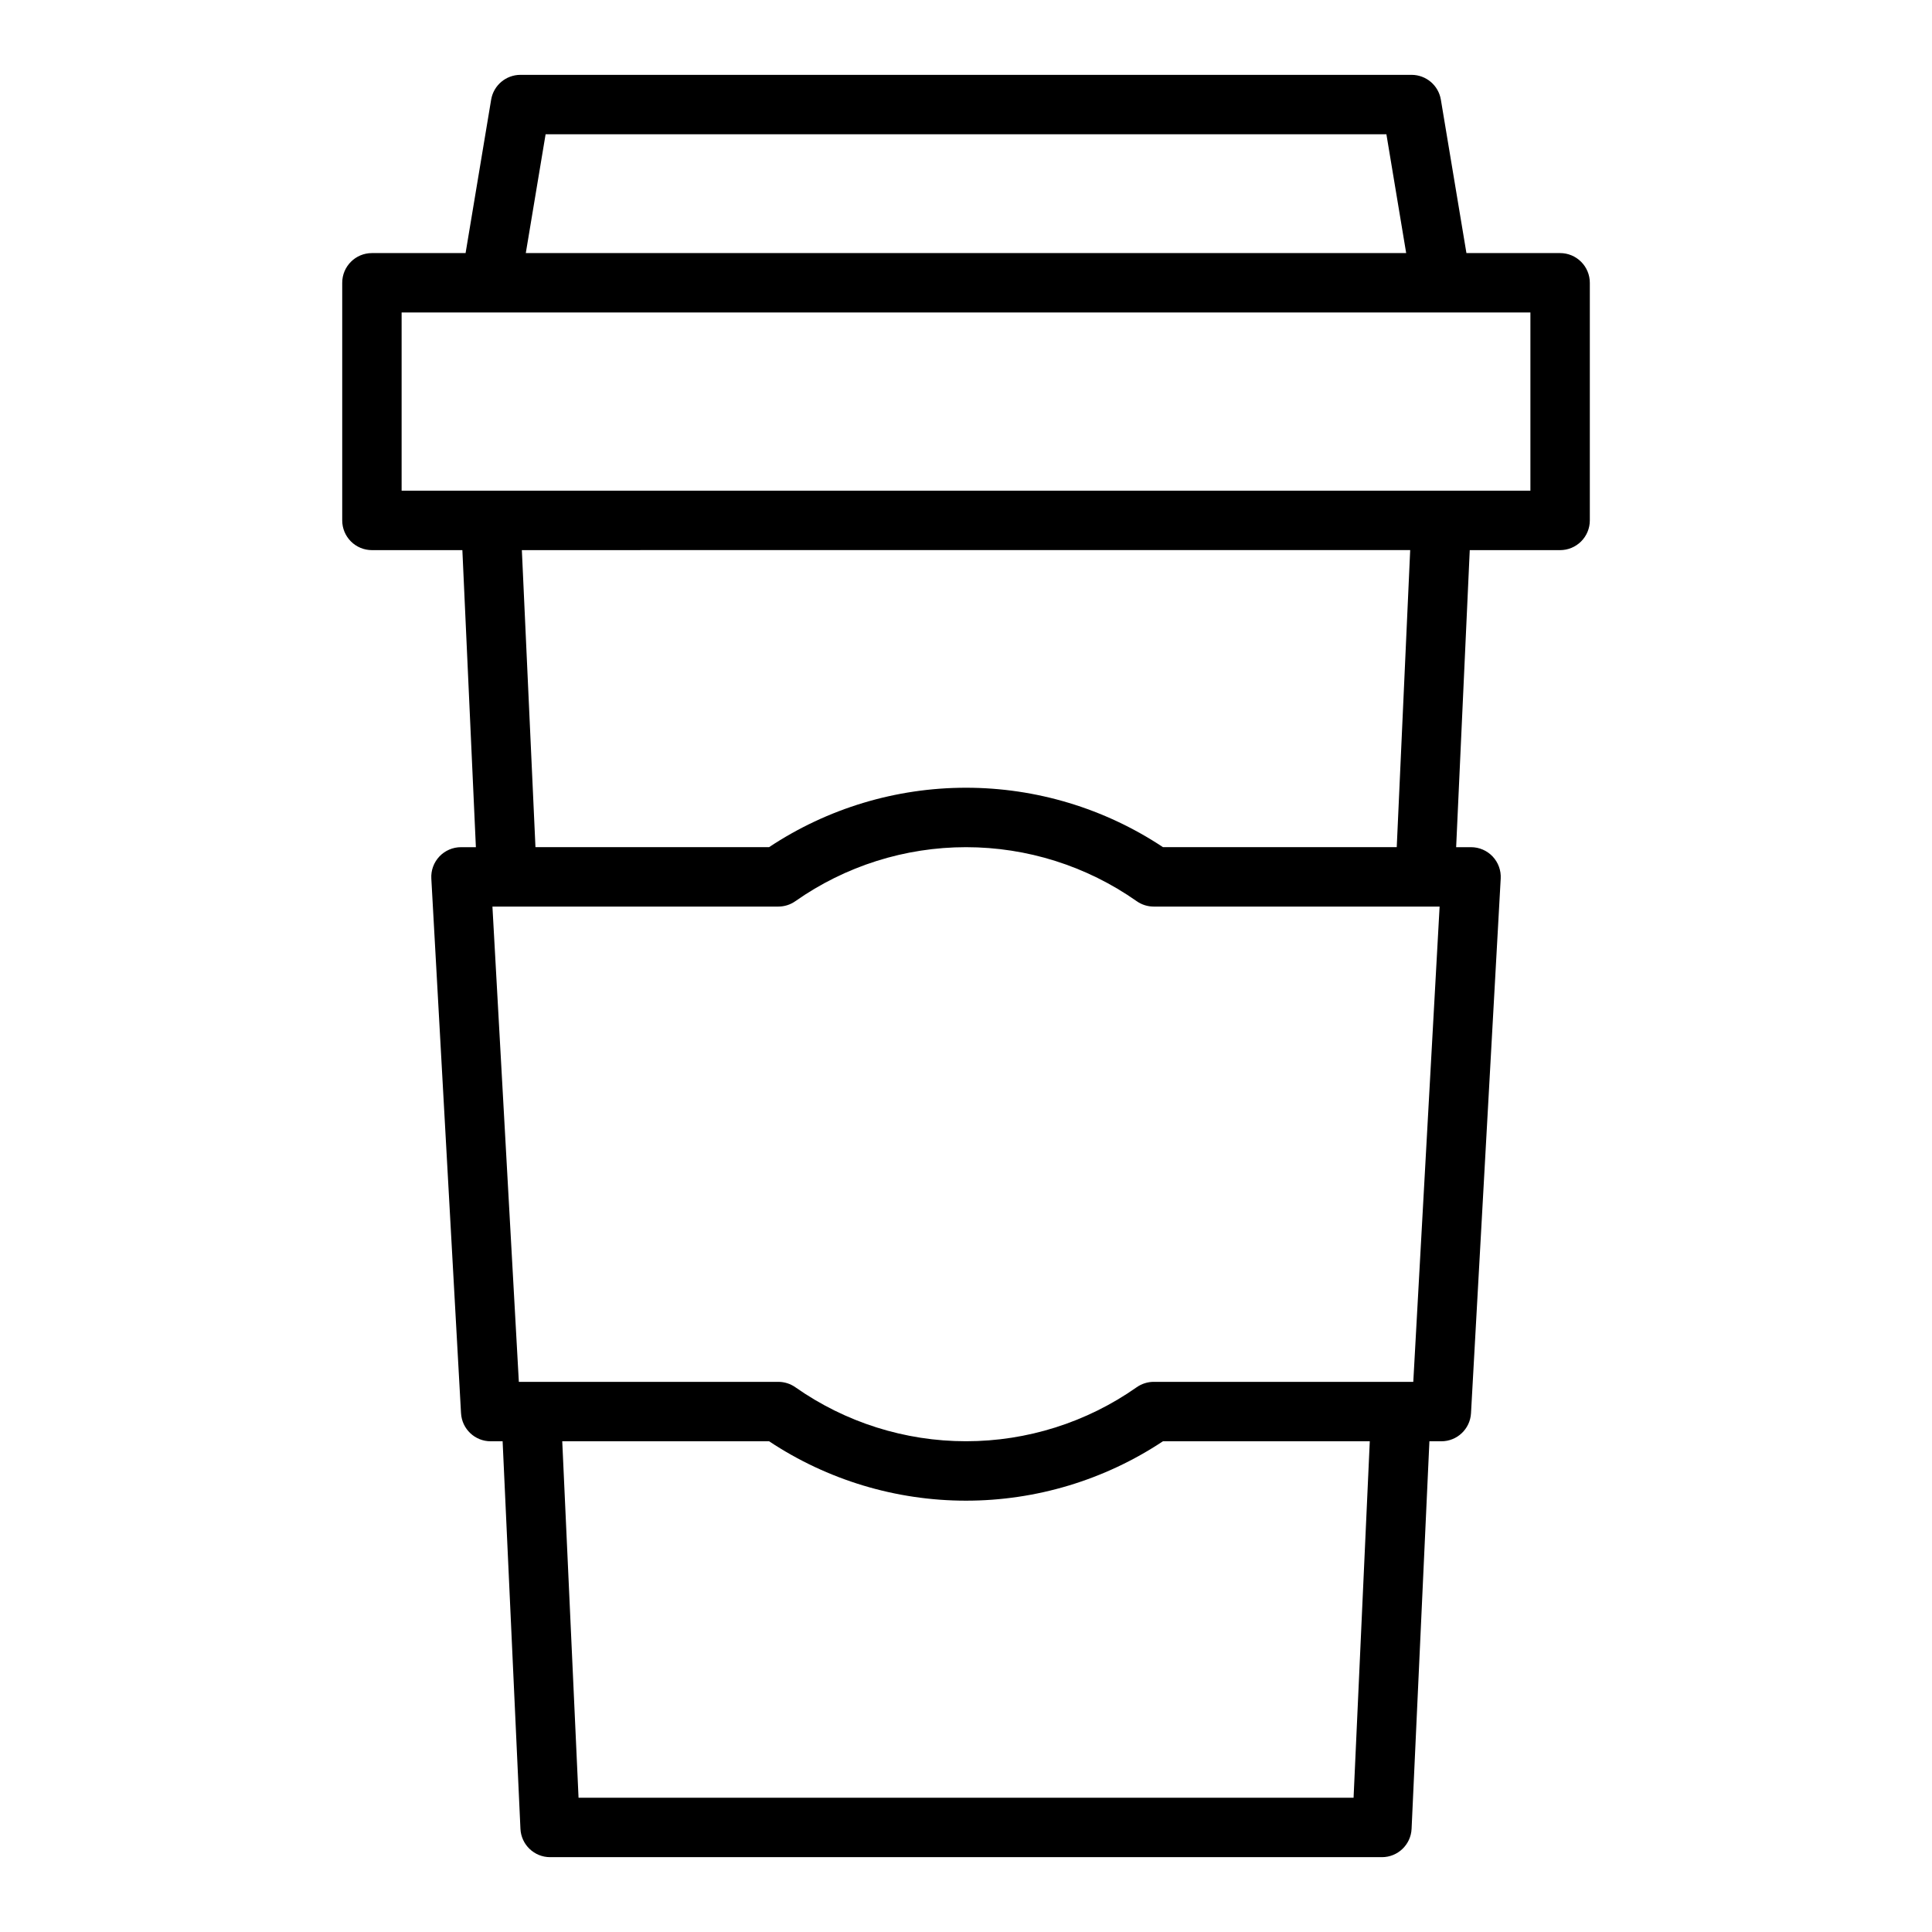 <?xml version="1.0" encoding="UTF-8"?>
<!-- Uploaded to: ICON Repo, www.iconrepo.com, Generator: ICON Repo Mixer Tools -->
<svg fill="#000000" width="800px" height="800px" version="1.1" viewBox="144 144 512 512" xmlns="http://www.w3.org/2000/svg">
 <path d="m557.44 211.07h-24.82l-6.777-40.66c-0.633-3.793-3.914-6.57-7.762-6.574h-236.16c-3.844 0.004-7.129 2.781-7.762 6.574l-6.777 40.66h-24.82c-4.348 0-7.871 3.523-7.871 7.871v62.977c0 2.09 0.828 4.09 2.305 5.566 1.477 1.477 3.477 2.305 5.566 2.305h23.969l3.582 78.723h-3.934c-2.168-0.004-4.242 0.887-5.731 2.457-1.488 1.574-2.266 3.691-2.144 5.856l7.871 141.7h0.004c0.234 4.176 3.688 7.438 7.871 7.43h3.148l4.723 102.7c0.195 4.207 3.664 7.516 7.871 7.512h220.42c4.211 0.004 7.68-3.305 7.871-7.512l4.723-102.7h3.148c4.184 0.008 7.641-3.254 7.875-7.43l7.871-141.7c0.121-2.164-0.656-4.281-2.144-5.856-1.488-1.57-3.562-2.461-5.727-2.457h-3.938l3.606-78.719 23.945-0.004c2.09 0 4.09-0.828 5.566-2.305 1.477-1.477 2.309-3.477 2.309-5.566v-62.977c0-2.086-0.832-4.09-2.309-5.566-1.477-1.477-3.477-2.305-5.566-2.305zm-268.85-31.488h222.82l5.242 31.488h-233.31zm214.12 440.83h-205.39l-4.32-94.465h54.812c15.469 10.27 33.621 15.746 52.191 15.746 18.566 0 36.719-5.477 52.191-15.746h54.812zm15.824-110.21h-68.777c-1.629 0-3.219 0.508-4.551 1.449-13.238 9.301-29.023 14.293-45.199 14.293-16.18 0-31.965-4.992-45.203-14.293-1.328-0.941-2.918-1.449-4.551-1.449h-68.754l-7-125.95h75.754c1.633 0 3.223-0.504 4.551-1.449 13.238-9.301 29.023-14.293 45.203-14.293 16.176 0 31.961 4.992 45.199 14.293 1.332 0.945 2.922 1.449 4.551 1.449h75.754zm-4.383-141.7h-61.953c-15.473-10.27-33.625-15.746-52.191-15.746-18.57 0-36.723 5.477-52.191 15.746h-61.914l-3.606-78.719 235.42-0.004zm35.422-94.465h-299.14v-47.234h299.14z"/>
</svg>